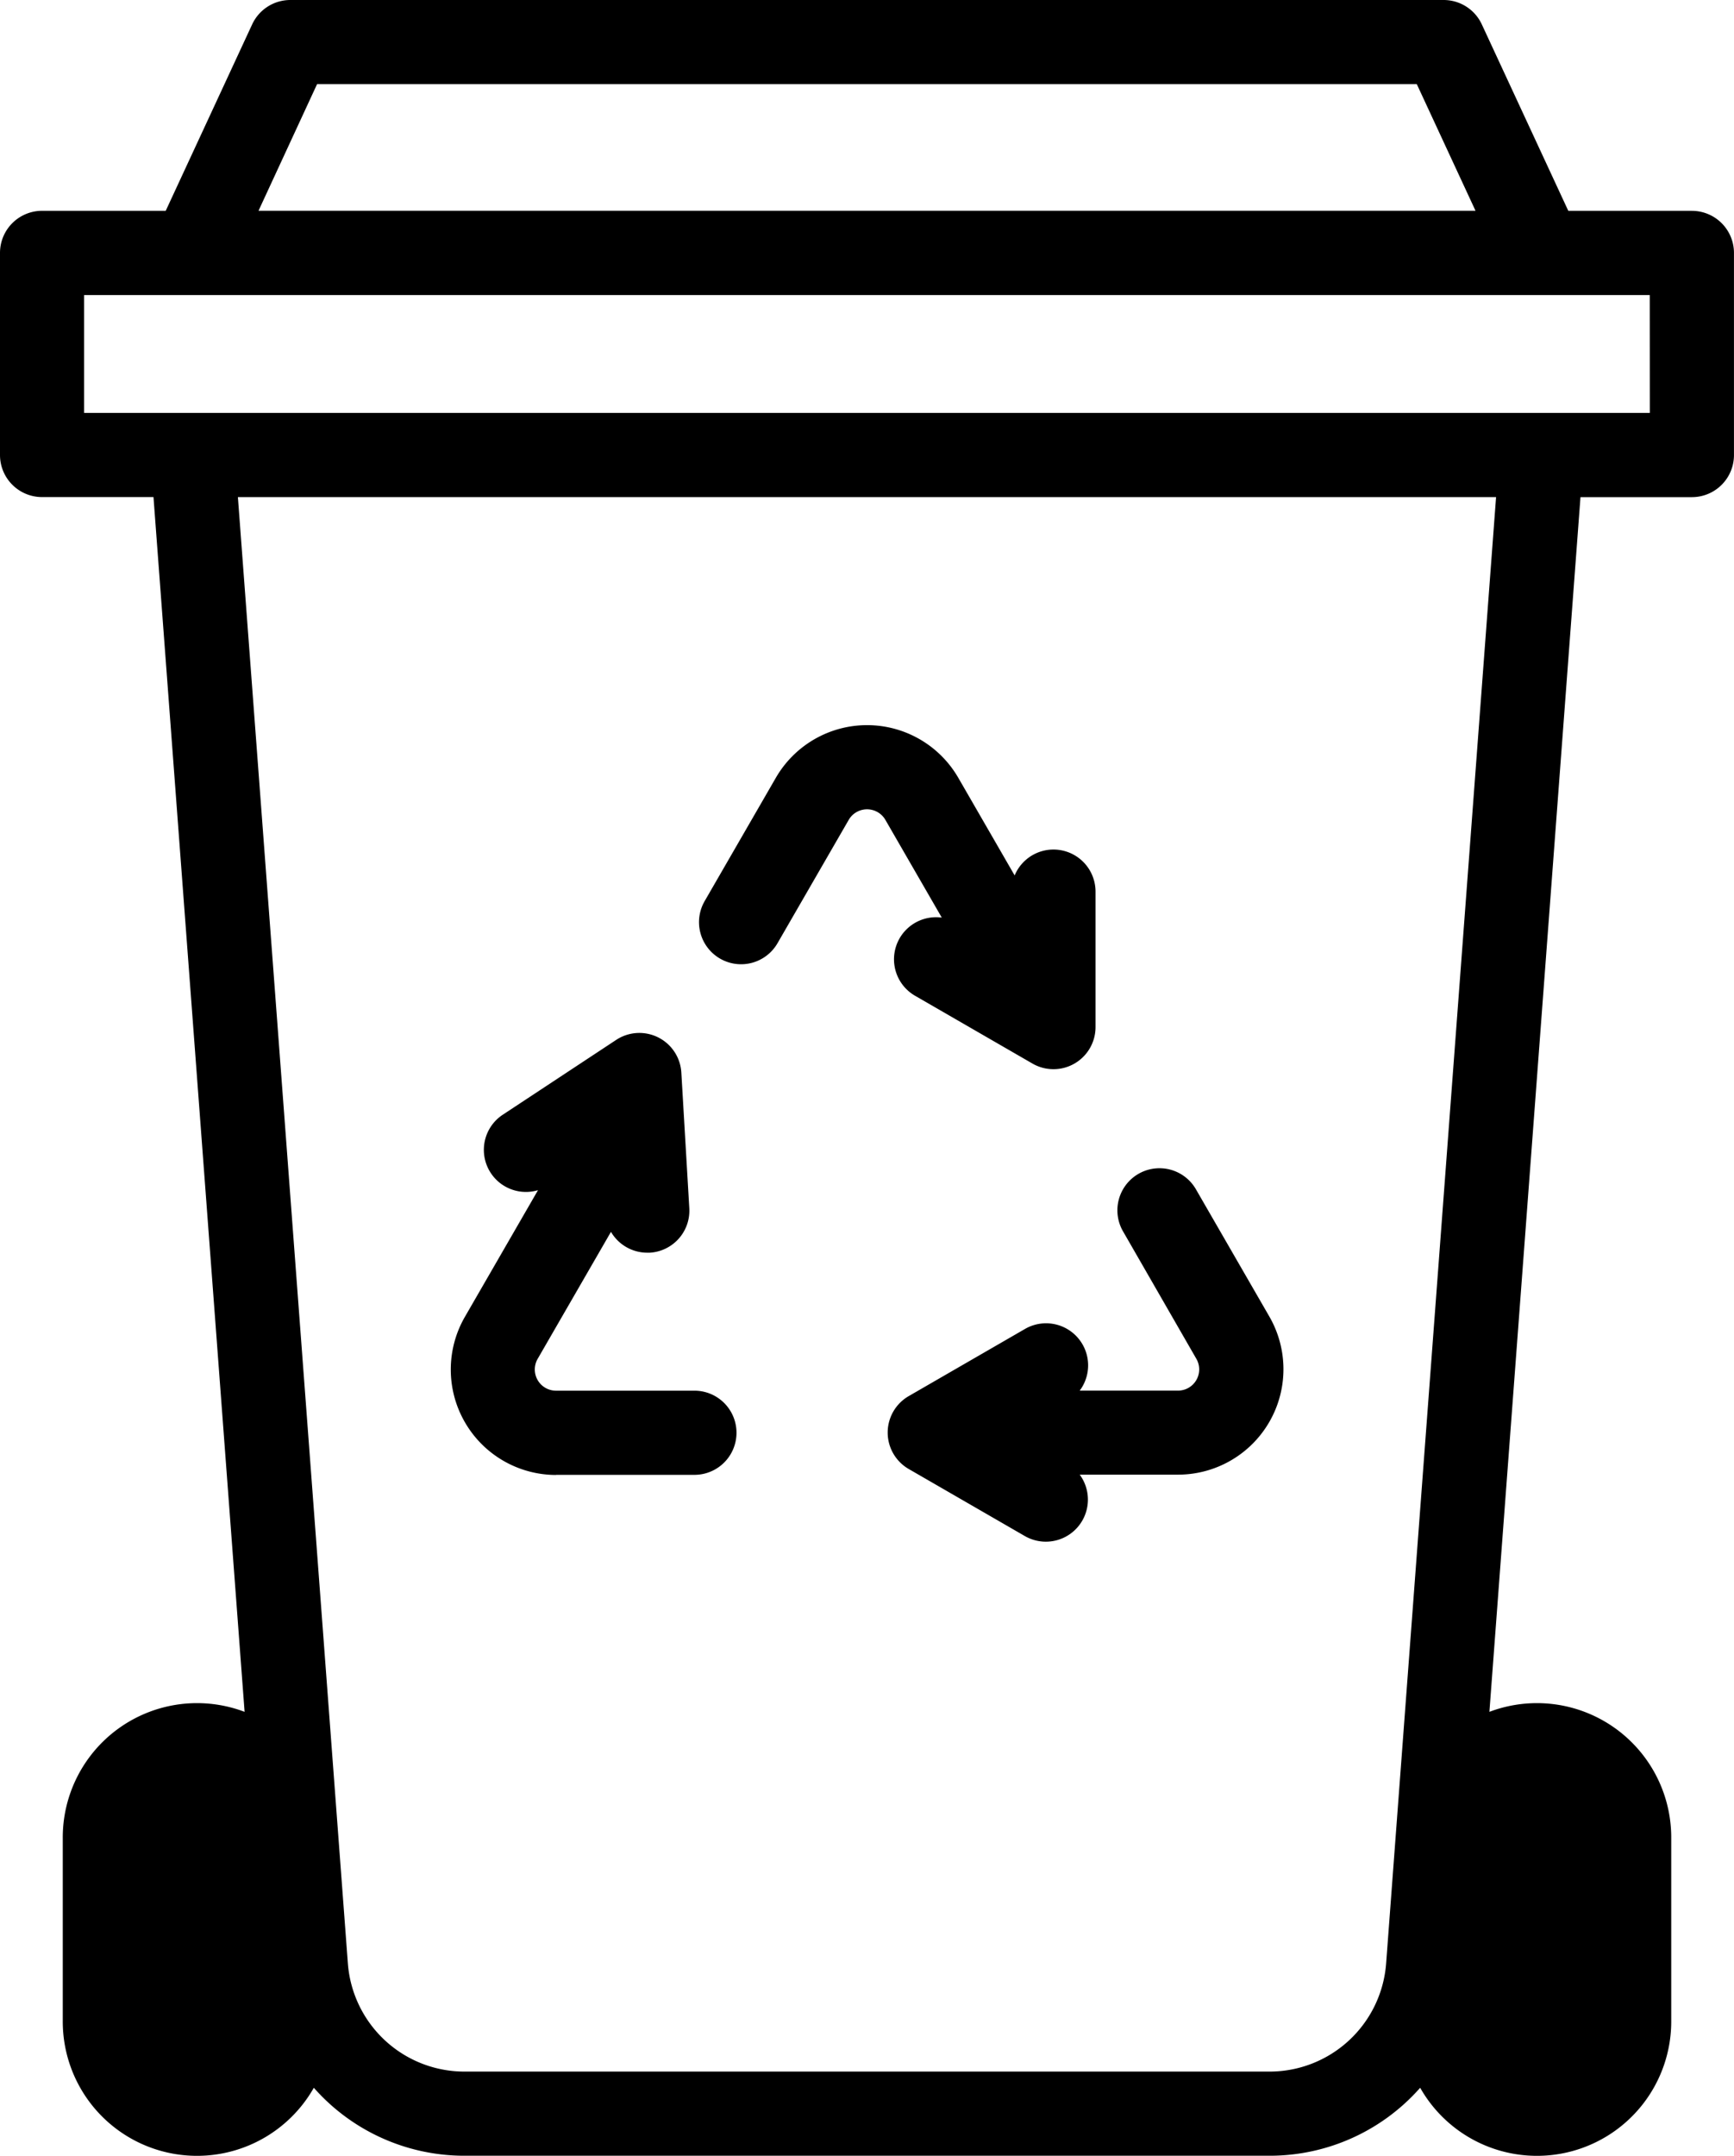 <svg xmlns="http://www.w3.org/2000/svg" width="53.595" height="66.603" viewBox="0 0 53.595 66.603">
  <g id="trash-can" transform="translate(-50)">
    <path id="Tracé_197" data-name="Tracé 197" d="M102.294,6.513H98.473L95.8.753A1.3,1.3,0,0,0,94.621,0H58.974a1.3,1.3,0,0,0-1.18.753l-2.672,5.76H51.3a1.3,1.3,0,0,0-1.3,1.3v6.244a1.3,1.3,0,0,0,1.3,1.3h3.444L57.56,52.886a4.15,4.15,0,0,0-5.62,3.882v5.684A4.15,4.15,0,0,0,59.7,64.5a6.2,6.2,0,0,0,4.641,2.1H89.254a6.2,6.2,0,0,0,4.641-2.1,4.15,4.15,0,0,0,7.76-2.048V56.768a4.15,4.15,0,0,0-5.62-3.882L98.85,15.359h3.444a1.3,1.3,0,0,0,1.3-1.3V7.814a1.3,1.3,0,0,0-1.3-1.3ZM59.8,2.6H93.791l1.815,3.912H57.99ZM92.842,60.672A3.614,3.614,0,0,1,89.254,64H64.341a3.614,3.614,0,0,1-3.588-3.329l-3.4-45.313H96.241Zm8.151-47.915H52.6V9.115h48.391Z"/>
    <path id="Tracé_198" data-name="Tracé 198" d="M216.724,179.419a1.3,1.3,0,0,0,1.777-.476l2.2-3.809a.655.655,0,0,1,1.134,0l1.743,3.019a1.3,1.3,0,0,0-.823,2.416l3.624,2.092a1.3,1.3,0,0,0,1.951-1.127V177.35a1.3,1.3,0,0,0-2.5-.5l-1.741-3.015a3.257,3.257,0,0,0-5.641,0l-2.2,3.809A1.3,1.3,0,0,0,216.724,179.419Z" transform="translate(-144.469 -149.804)"/>
    <path id="Tracé_199" data-name="Tracé 199" d="M270.464,283.375a.655.655,0,0,1-.567.983h-3.038a1.3,1.3,0,0,0-1.7-1.9l-3.584,2.069a1.3,1.3,0,0,0,0,2.253l3.584,2.069a1.3,1.3,0,0,0,1.7-1.895H269.9a3.257,3.257,0,0,0,2.82-4.885l-2.269-3.931a1.3,1.3,0,1,0-2.253,1.3Z" transform="translate(-183.487 -241.396)"/>
    <path id="Tracé_200" data-name="Tracé 200" d="M160.294,258.947h4.279a1.3,1.3,0,0,0,0-2.6h-4.279a.655.655,0,0,1-.567-.983l2.266-3.924a1.3,1.3,0,0,0,1.121.644l.078,0a1.3,1.3,0,0,0,1.222-1.375l-.246-4.189a1.3,1.3,0,0,0-2.014-1.01l-3.5,2.308a1.3,1.3,0,0,0,1.084,2.334l-2.26,3.914a3.257,3.257,0,0,0,2.82,4.885Z" transform="translate(-93.109 -213.383)"/>
  </g>
</svg>
